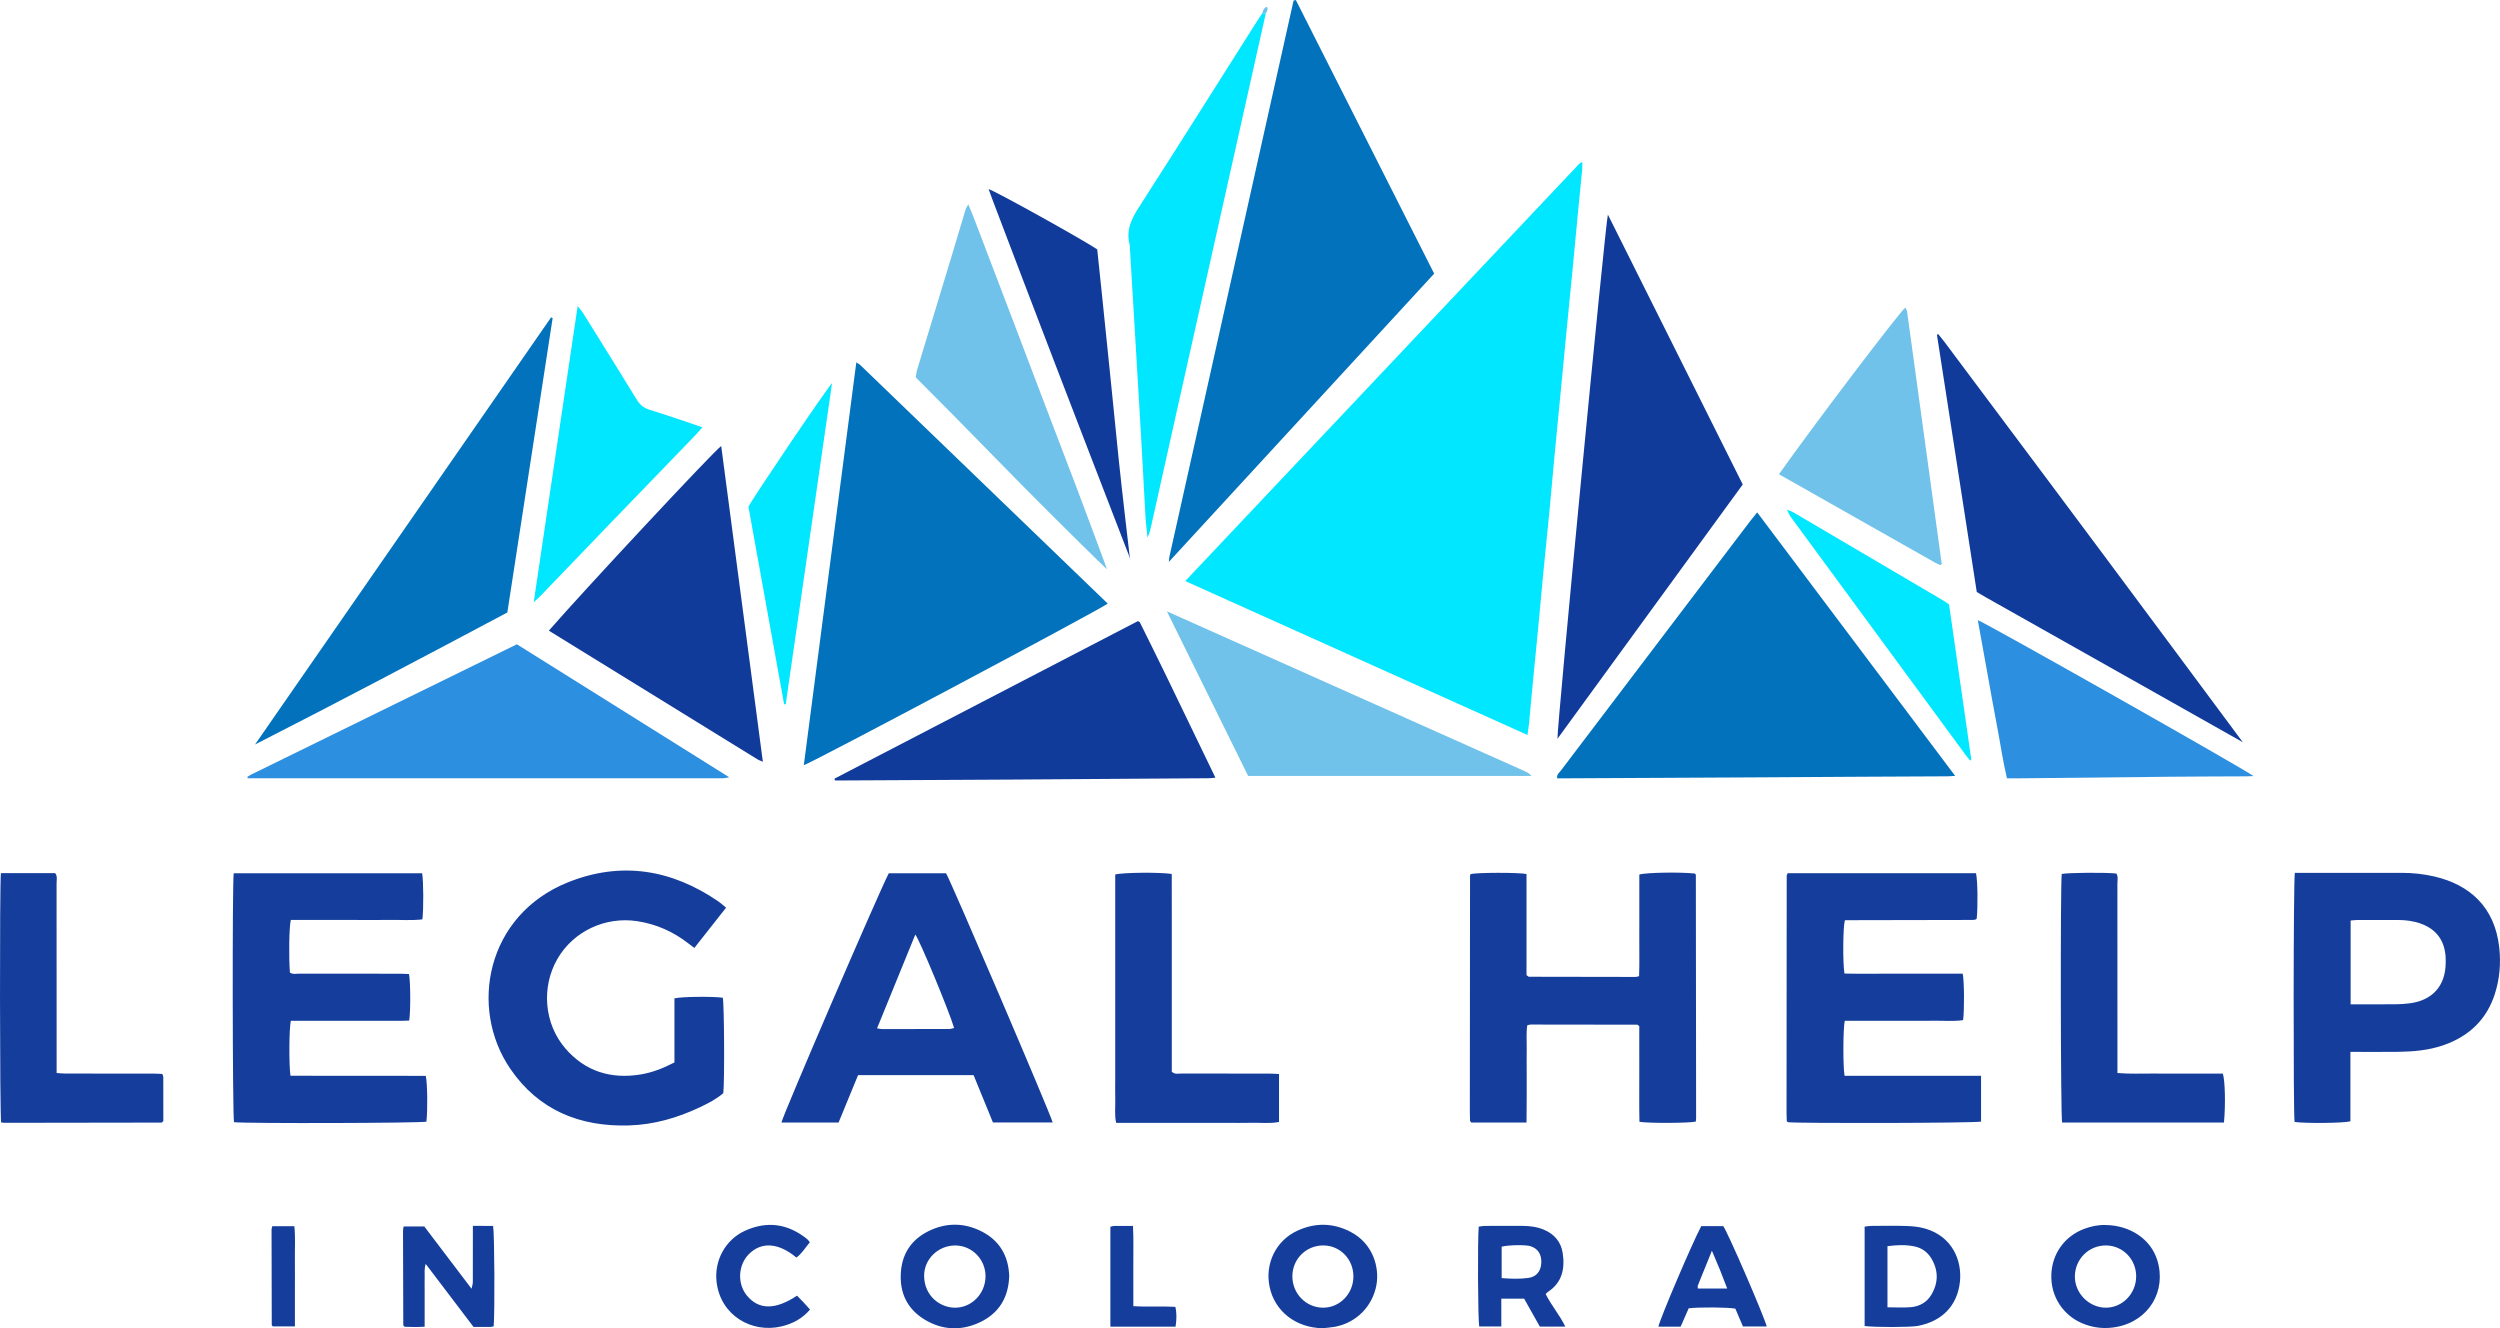 <?xml version="1.0" encoding="UTF-8"?> <svg xmlns="http://www.w3.org/2000/svg" id="uuid-81f97d31-c544-462f-9e81-756e5cb823f8" data-name="Layer 1" width="36.7in" height="19.5in" viewBox="0 0 2642.11 1403.78"><path d="M1732.64,1185.55c-.38-16.74-.13-33.65-.17-50.55-.05-16.98-.01-33.96-.01-50.54-.73-.61-.98-.83-1.25-1.03-.26-.2-.54-.53-.8-.53-37.65-.08-75.29-.13-112.94-.15-.94,0-1.88.44-3.38.81-1.28,8.5-.43,17.1-.58,25.65-.15,8.66-.03,17.32-.03,25.99s.03,16.66,0,24.99c-.03,8.58-.12,17.15-.19,26.08h-58.47c-.41-.52-.62-.75-.79-1.02-.18-.28-.43-.58-.44-.89-.1-2.99-.22-5.99-.21-8.98.05-83.29.12-166.58.22-249.87,0-.61.43-1.23.66-1.84,7.6-1.62,49.34-1.75,59.03-.04v106.87c1.07.82,1.33,1.03,1.6,1.22.27.19.55.51.82.51,37.65.09,75.29.15,112.94.19.93,0,1.86-.38,3.58-.75.55-11.89.18-23.79.25-35.68.07-11.99.02-23.99.02-35.98v-35.77c6.86-2.2,43.24-2.78,58.68-1.08.25.22.55.41.73.67.18.26.33.6.33.9.11,85.62.2,171.24.28,256.86,0,1.28-.24,2.56-.36,3.74-7.78,1.67-48.97,1.87-59.47.22ZM1949.41,1136.91c-1.74-9.97-1.62-49.45.19-58.13,10.06,0,20.32,0,30.58,0h32c10.33,0,20.67.15,31-.04,10.53-.2,21.13.89,31.51-.64,1.42-10.55,1.26-40.32-.36-49.09h-41.53c-14,0-28,.03-42,0-13.9-.04-27.8.2-41.52-.16-1.89-12.48-1.5-49.45.43-56.15.32-.08.63-.23.95-.23,44.66-.09,89.31-.16,133.97-.26.99,0,1.98-.19,2.96-.34.3-.05.6-.23.85-.42.26-.2.44-.49.66-.75,1.32-13.33.94-40.54-.76-47.87h-199.04c-.57,1.39-1.03,1.98-1.03,2.58-.09,83.65-.14,167.31-.18,250.96,0,2.66.13,5.32.23,7.99.01.3.18.62.36.87.19.26.49.45.81.74,12.43,1.39,196.05.98,204.18-.64.03-15.66.05-31.48,0-48.4-48.81,0-96.63,0-144.26,0ZM449.99,1136.97c-47.57-.14-95.37.03-143-.1-1.72-11.52-1.49-49.9.38-58.09,10.06,0,20.33,0,30.6,0h31.99c10.33,0,20.66.05,30.99-.01,10.56-.06,21.14.29,31.51-.21,1.56-10.15,1.44-40.54-.2-49.18-3.36-.12-6.94-.34-10.51-.35-34.99-.03-69.98.02-104.97-.08-3.48-.01-7.28,1.12-10.39-1.19-1.3-17.3-.85-47.52.94-55.54,11.43,0,23.04,0,34.64,0h34.99c11.66,0,23.33.13,34.99-.04,11.52-.16,23.08.74,34.44-.57,1.36-10.7,1.2-40.72-.25-48.72h-199.15c-1.62,12.08-1.24,255.86.31,263.05,13.75,1.51,196.25,1.01,203.34-.55,1.41-11.15,1.14-40.24-.65-48.42ZM999.84,922.89c4.08,5.91,109.91,253.06,112.67,263.32h-63.14c-6.82-16.67-13.58-33.21-20.45-50.01h-122.06c-6.79,16.5-13.71,33.32-20.62,50.11h-60.38c1.48-7.84,102.07-241.34,113.43-263.42h60.54ZM1008.36,1086.41c-5.59-18.63-36.62-93.44-41.03-98.74-13.37,32.77-26.65,65.33-40.43,99.11,2.65.38,3.92.73,5.19.73,23.63.03,47.25.05,70.88-.03,1.78,0,3.56-.69,5.4-1.07ZM763.92,1054.4c-11.14-1.51-43.44-1.19-51.14.68v67.73c-12.3,6.31-23.8,10.78-36.03,12.74-31.23,5.02-58.26-3.25-79.19-27.48-22.47-26.01-25.65-64.57-8.62-94.39,16.87-29.53,50.88-45.46,84.93-40.12,19.89,3.12,37.56,11.02,53.4,23.27,2.02,1.56,4.06,3.09,6.54,4.98,11.25-14.28,22.13-28.1,33.53-42.56-2.94-2.43-5.31-4.7-7.99-6.53-49.62-34.03-103.08-42.84-159.27-20.21-85.98,34.63-104.84,132.44-60.8,196.97,29.97,43.92,73.74,61.55,125.79,59.88,26.27-.84,51.2-8.08,74.9-19.34,8.7-4.13,17.26-8.59,24.46-14.78,1.41-13.15.96-93.66-.53-100.82ZM2636.83,1049.95c-8.68,27.41-27.28,45.08-54.15,54.52-15.62,5.49-31.84,6.9-48.2,7.12-16.32.21-32.64.05-50.46.05v73.4c-7.92,1.99-48.07,2.29-59.02.64-1.4-9.71-1.29-254.12.28-263.24,2.73,0,5.65,0,8.56,0,34.65,0,69.31.03,103.96-.02,12.05-.02,23.95,1.24,35.65,4.03,36.19,8.62,63.21,31.73,67.89,75.1,1.78,16.44.46,32.63-4.53,48.39ZM2584.61,1010.8c-1.28-16.98-9.74-28.65-25.82-34.57-7.91-2.92-16.14-3.98-24.53-3.98-14.33,0-28.66-.03-43,.02-2.23,0-4.45.35-7.01.56v88.54c16.5,0,32.11.08,47.72-.05,4.99-.04,10-.39,14.95-1.04,23.88-3.14,37.54-18.56,37.79-42.48.02-2.33.07-4.67-.1-7ZM1351.72,1135.02c-4-.17-7.26-.42-10.51-.43-30.98-.03-61.95.02-92.93-.07-3.16,0-6.67,1.15-9.88-1.93,0-16.99,0-34.28,0-51.58v-52.96c0-17.32,0-34.64,0-51.96-.01-17.56.06-35.12-.05-52.49-12.47-1.96-52.43-1.57-59.74.58,0,7.77,0,15.72,0,23.68v190.85c0,7.99-.14,15.99.04,23.98.18,7.83-.9,15.76.93,23.96h115.42c9.33,0,18.66.17,27.98-.05,9.49-.23,19.07,1.03,28.74-.9v-50.69ZM2312.36,1134.57c-12.33,0-24.66.1-36.99-.03-12.22-.13-24.48.6-37.56-.58v-11.28c0-62.99.02-125.98-.05-188.97,0-3.54,1.04-7.31-1.12-10.57-11.49-1.27-50.37-.96-57.71.44-1.5,10.37-1.21,254.9.39,262.7h171.06c1.79-18.82,1.18-44.82-1.23-51.71h-36.77ZM171.6,1134.97c-3.2-.13-6.45-.38-9.7-.38-30.97-.03-61.94,0-92.91-.04-2.87,0-5.73-.35-9.14-.57,0-4.41,0-8.03,0-11.65,0-62.94.02-125.88-.06-188.82,0-3.52,1.15-7.31-1.47-10.8H.97c-1.45,11.26-1.2,255.35.22,263.5,1.15.13,2.42.41,3.68.41,55.28-.06,110.55-.14,165.83-.25.27,0,.54-.33.79-.53.26-.21.49-.45,1.13-1.03,0-15.26.01-30.89-.04-46.52,0-.92-.53-1.83-.99-3.31ZM511.52,1295.55h-11.78c0,4.28,0,7.54,0,10.81,0,16.31.03,32.62-.05,48.94,0,1.68-.67,3.36-1.36,6.63-17.44-22.98-33.88-44.65-49.93-65.81h-21.84c-.28,1.81-.64,3.11-.64,4.4.06,33.28.17,66.56.28,99.85,0,.28.25.58.44.82.21.25.49.44,1.11.98,6.5.28,13.36.38,21.03-.08v-39.52c0-4.33-.1-8.66.03-12.98.12-4.09-.64-8.3,1.09-13.87,17.52,23.09,34.14,44.98,50.56,66.63,6.48,0,12.14.02,17.79-.02.95,0,1.9-.33,3.48-.62,1.28-14.19.9-97.85-.59-106.13h-9.62ZM1454.72,1357.76c-3.99,22.5-21.06,40.23-44.15,44.45-4.23.78-8.57,1.01-12.86,1.49-28.17-.48-50.51-17.82-55.94-43.71-5.17-24.67,6.71-49.03,29.59-59.48,18.65-8.52,37.5-8.22,55.77,1.22,24.35,12.57,30.75,38.12,27.58,56.02ZM1430.33,1349.25c.19-18.18-13.72-32.8-31.43-33.04-18.33-.25-33.01,14.2-33.07,32.55-.06,18.35,14.56,33.26,32.56,33.22,17.55-.04,31.75-14.59,31.94-32.73ZM2071.35,1354.5c-2.7,25.39-18.8,41.89-44.65,46.78-7.76,1.47-46.24,1.55-56.08.04v-104.98c2.23-.28,4.44-.77,6.64-.78,12.65-.08,25.32-.34,37.95.09,6.59.22,13.36.94,19.65,2.8,28.82,8.48,38.81,34.16,36.49,56.06ZM2040.98,1329.69c-4-6.6-10.12-10.87-17.47-12.42-9.38-1.98-18.96-1.57-28.75-.29v64.6c8.97,0,16.96.55,24.84-.15,9.01-.8,16.69-5.03,21.45-12.99,7.66-12.81,7.73-25.89-.06-38.76ZM1633.53,1367.57c5.83,11.81,14.72,21.86,20.74,34.44h-26.88c-5.55-9.86-11.07-19.67-16.64-29.57h-24.1v29.37h-23.36c-1.37-7.94-1.77-91.29-.51-105.45,2.07-.27,4.26-.79,6.46-.8,13.33-.08,26.66-.09,39.98-.02,7.7.04,15.25,1,22.46,4.03,11.04,4.63,18.02,12.86,19.82,24.5,2.55,16.43-.39,31.29-15.59,41.26-.82.54-1.45,1.35-2.4,2.24ZM1617.44,1316.98c-5.2-1.64-23.97-1.29-30.43.58v33.17c9.75.74,19.03,1.08,28.22-.19,8.57-1.18,13.24-7.06,13.67-15.85.45-9.09-3.52-15.21-11.46-17.7ZM1066.58,1348.4c-.67,22.4-10.46,39.19-30.62,48.84-19.59,9.38-39.53,8.74-58.26-2.39-18.88-11.22-27.2-28.58-25.61-50.45,1.45-19.91,11.42-34.52,29.19-43.3,18.42-9.1,37.39-9.1,55.74.08,19.23,9.63,28.76,25.87,29.56,47.2ZM1041.54,1349.18c.26-17.93-13.98-32.74-31.69-32.95-18.18-.22-33.59,14.54-33.19,32.61.47,20.9,16.74,32.75,31.86,33.15,17.85.47,32.75-14.32,33.02-32.81ZM2279.84,1331.58c10.13,32.41-8.43,64.09-42.52,70.68-12.7,2.46-25.16,1.22-37.12-3.94-18.78-8.11-33.2-27.08-32.25-51.63.83-21.57,13.88-40.16,34.6-47.97,7.52-2.83,15.34-4.36,22.44-4.11,26.17.26,47.93,14.82,54.86,36.97ZM2257.6,1349.08c.14-18.04-13.98-32.67-31.71-32.86-18.25-.19-32.94,14.32-33.07,32.68-.13,17.89,15.04,33.14,32.91,33.08,17.4-.05,31.73-14.85,31.87-32.9ZM1821.23,1295.83c4.2,5.28,41.81,91.82,45.97,106.03h-25.16c-2.65-6.21-5.37-12.59-8.04-18.85-7.46-1.49-37.84-1.74-49.31-.38-2.78,6.33-5.68,12.95-8.51,19.41h-23.5c1.32-7.61,35.11-86.95,45.24-106.22h23.3ZM1825.39,1361.75c-4.93-13.26-9.95-25.7-16.17-39.96-5.42,13.36-10.17,25-14.83,36.66-.33.83-.04,1.91-.04,3.3h31.05ZM842.34,1369.25c-22.92,15.29-40.5,15.12-52.99-.09-10.33-12.57-9.37-32.2,2.14-43.8,13.2-13.31,31.34-12.09,50.17,3.66,5.92-4.25,9.44-10.6,14.22-16.19-1.18-1.41-1.87-2.57-2.86-3.36-19.97-16.09-41.9-19.46-65.32-8.95-21.27,9.55-33.11,31.9-30.35,54.59,4.3,35.33,37.25,53.97,68.36,46.71,11.73-2.74,22.22-8.2,30.36-17.88-2.61-2.89-4.79-5.39-7.05-7.8-2.22-2.37-4.52-4.65-6.69-6.87ZM1197.76,1380.37c0-14.85.07-28.77-.02-42.68-.08-13.82.39-27.65-.35-42.14-7.23,0-13.5-.04-19.77.04-1.25.02-2.5.49-4.13.83v105.63h68.9c1.04-7.13,1.43-13.92-.23-20.99-14.77-.78-29.31.31-44.39-.7ZM311.08,1295.86h-23.31c-.4,1.74-.8,2.68-.79,3.62.04,33.57.12,67.14.22,100.71,0,.28.31.57.49.84.19.27.4.53.57.75h23.41v-35.28c0-11.97.11-23.94-.03-35.9-.13-11.47.64-22.99-.55-34.73Z" fill="#153e9c" stroke-width="0"></path><g><path d="M1252.62,614.05c139.78-148.05,278.1-294.56,416.44-441.04.6-.64,1.57-.94,3.15-1.84,0,2.91.18,5.11-.03,7.28-1.67,17.56-3.45,35.11-5.14,52.67-1.63,16.9-3.15,33.81-4.79,50.7-2.47,25.51-5.02,51-7.51,76.51-1.45,14.91-2.83,29.82-4.27,44.73-2.59,26.83-5.24,53.66-7.78,80.5-1.64,17.23-3.05,34.49-4.71,51.72-2.36,24.51-4.89,49.01-7.27,73.52-1.58,16.23-2.98,32.48-4.53,48.72-2.35,24.52-4.78,49.03-7.14,73.55-1.08,11.27-2.02,22.55-3.11,33.81-.35,3.56-.99,7.09-1.66,11.84-120.78-54.33-240.54-108.19-361.66-162.67Z" fill="#01e7ff" stroke-width="0"></path><path d="M849.5,808.65c18.4-141.89,36.86-283.33,55.48-425.67,1.84,1.16,3.03,1.65,3.9,2.49,87.26,84.09,174.49,168.2,261.81,252.39-7.53,6.06-312.5,168.26-321.19,170.78Z" fill="#0272bc" stroke-width="0"></path><path d="M1369.51,0c48.63,96.21,97.27,192.41,146.18,289.16-93.17,101.22-186.01,202.09-280.44,304.69.43-3.58.46-4.77.72-5.9,43.7-195.79,87.42-391.58,131.14-587.37.8-.19,1.6-.39,2.4-.58Z" fill="#0272bc" stroke-width="0"></path><path d="M1857.06,541.45c69.94,93.09,139.09,185.14,209.22,278.49-3.69.23-5.81.46-7.94.47-30.98.16-61.96.28-92.93.45-34.97.19-69.94.46-104.91.64-67.95.36-135.9.68-203.84,1.02-3.65.02-7.3,0-10.98,0-.74-3.93,2.08-5.77,3.76-7.99,50.49-66.62,101.04-133.2,151.59-199.78,16.11-21.22,32.21-42.45,48.34-63.66,2.19-2.88,4.52-5.66,7.7-9.64Z" fill="#0272bc" stroke-width="0"></path><path d="M1699.29,226.79c47.61,95.27,94.88,189.86,142.52,285.18-64.96,89.3-130.03,178.48-195.82,268.77-.48-13.6,50.69-545.26,53.3-553.96Z" fill="#113b9a" stroke-width="0"></path><path d="M269.53,786.79c104.28-150.45,208.57-300.9,312.85-451.35.56.21,1.13.43,1.69.64-15.96,103.69-31.92,207.38-47.89,311.18-88.78,47.19-177.21,93.97-266.65,139.53Z" fill="#0272bc" stroke-width="0"></path><path d="M261.41,821.06c1.28-.81,2.5-1.75,3.85-2.41,93.49-45.86,186.99-91.69,281-137.78,74.5,46.66,148.64,93.09,224.46,140.57-3.4.54-5.03,1.01-6.68,1.03-6.66.09-13.32.04-19.98.04-157.21,0-314.42,0-471.63,0-3.53,0-7.06,0-10.6,0l-.43-1.45Z" fill="#2d8fe0" stroke-width="0"></path><path d="M2264.41,724.63c-55.15-31.05-110.27-62.14-165.39-93.23-3.18-1.79-6.3-3.7-9.88-5.8-14.03-90.59-28.07-181.26-42.1-271.92.43-.21.86-.42,1.3-.63,2.23,2.76,4.55,5.46,6.67,8.29,38.13,50.96,76.22,101.95,114.35,152.92,64.07,85.66,200.96,270.14,200.96,270.14,0,0-73.98-41.8-105.9-59.77Z" fill="#113b9a" stroke-width="0"></path><path d="M580.05,666.48c35.49-40.9,173.68-189.08,182.15-195.17,14.66,111.12,29.27,221.87,44.02,333.68-2.59-1.12-4.15-1.58-5.49-2.41-73.36-45.22-146.7-90.47-220.68-136.1Z" fill="#113b9a" stroke-width="0"></path><path d="M881.98,822.83c106.91-55.5,213.83-111.01,320.46-166.37.74.26,1.05.34,1.34.49.29.15.66.31.79.57,9,18.2,18.08,36.36,26.94,54.62,17.56,36.2,35.01,72.46,52.99,109.69-3.09.27-5.22.6-7.35.61-23.99.19-47.99.31-71.98.48-44.98.31-89.97.66-134.95.93-59.32.35-118.65.63-177.97.93-3.32.02-6.63,0-9.95,0-.11-.65-.21-1.3-.32-1.96Z" fill="#113b9a" stroke-width="0"></path><path d="M1337.74,14.08c-12.48,55.83-24.96,111.66-37.45,167.49-18.45,82.44-36.91,164.87-55.35,247.32-9.58,42.85-19.11,85.71-28.68,128.56-.79,3.54-1.71,7.05-3.55,10.68-.33-3.21-.66-6.43-.98-9.64-.36-3.64-.84-7.28-1.05-10.93-1.63-29.25-3.15-58.5-4.82-87.74-1.94-33.89-3.98-67.78-5.99-101.67-1.98-33.22-3.99-66.44-5.98-99.67-4.14-15.15,1.86-27.2,9.97-39.8,41.97-65.24,83.21-130.94,124.72-196.48,1.78-2.81,3.69-5.54,5.53-8.3,1.21.06,2.43.12,3.64.18Z" fill="#01e7ff" stroke-width="0"></path><path d="M1319.1,819.99c-28.33-57.38-56.54-114.52-85.88-173.93,127.55,56.96,252.82,112.9,378.08,168.86,2.61,1.16,5.09,2.62,7.22,5.07h-299.43Z" fill="#70c2ea" stroke-width="0"></path><path d="M1169.98,601.56c-2.18-1.31-60.22-58.88-86-84.95-25.3-25.58-50.38-51.37-75.62-77.01-13.31-13.53-26.75-26.93-40.6-40.87.54-2.85.83-5.79,1.67-8.56,11.45-37.86,23.01-75.69,34.48-113.54,5.59-18.45,11.03-36.94,16.61-55.39.44-1.46,1.43-2.77,2.79-5.33,2,4.78,3.62,8.38,5.03,12.06,13.41,35.1,26.81,70.22,40.17,105.34,10.29,27.04,20.52,54.1,30.81,81.13,13.02,34.19,26.06,68.38,39.11,102.56,9.25,24.24,31.55,84.57,31.55,84.57Z" fill="#70c2ea" stroke-width="0"></path><path d="M2090.23,655.37c8.44,2.85,283.51,158.35,291.38,164.8-3.05.11-5.18.25-7.31.26-26.31.14-52.61.16-78.92.41-53.26.5-106.52,1.11-159.77,1.67-4.62.05-9.25,0-14.57,0-4.47-18.85-7.07-37.55-10.65-56.04-3.54-18.28-6.71-36.63-10.03-54.95-3.36-18.59-6.71-37.18-10.13-56.16Z" fill="#2d8fe0" stroke-width="0"></path><path d="M1880.06,501.17c35.7-50.46,126.18-169.87,133.59-176.2.68,1.57,1.66,2.94,1.86,4.42,12.26,89,24.46,178.02,36.62,266.78-.69.48-.9.71-1.15.78-.31.08-.71.13-.98,0-1.81-.84-3.65-1.62-5.39-2.61-54.66-30.94-109.31-61.9-164.56-93.19Z" fill="#70c2ea" stroke-width="0"></path><path d="M564.06,636.39c15.58-105.01,30.88-208.11,46.44-312.98,2.6,3.36,4.32,5.24,5.65,7.36,19.01,30.5,38.08,60.97,56.83,91.63,3.34,5.46,7.36,8.7,13.53,10.61,18.36,5.69,36.52,12.05,55.81,18.49-2.68,3.06-4.7,5.57-6.93,7.89-31.89,33.06-63.84,66.06-95.71,99.13-22.87,23.72-45.65,47.53-68.5,71.27-1.78,1.85-3.77,3.51-7.11,6.59Z" fill="#01e7ff" stroke-width="0"></path><path d="M1194.49,590.59s-76.93-199.09-112.18-291.72c-11.12-29.22-22.24-58.45-33.35-87.67-1.39-3.66-2.69-7.35-4.17-11.42,7.73,2.4,99.17,53.25,114.8,63.74,1.48,14.12,3.03,28.66,4.53,43.19,3.17,30.78,6.34,61.57,9.47,92.36,2.93,28.8,5.76,57.62,8.71,86.42,3.12,30.45,11.46,101.3,11.46,101.3l.73,3.8Z" fill="#113b9a" stroke-width="0"></path><path d="M1888.19,538.45c2.41,1,4.97,1.73,7.19,3.04,52.79,31,105.54,62.05,158.29,93.11,1.99,1.17,3.83,2.58,6.16,4.17,7.85,54.68,15.71,109.5,23.58,164.31-.42.2-.84.4-1.26.59-1.41-1.68-2.93-3.3-4.23-5.06-61.69-83.92-123.37-167.84-184.99-251.81-1.89-2.57-3.08-5.66-4.6-8.51l-.14.15Z" fill="#01e7ff" stroke-width="0"></path><path d="M828.71,744.36c-12.59-69.68-25.17-139.36-37.73-208.86,4.35-8.86,82.06-124.04,88.37-130.61-16.42,113.82-32.69,226.53-48.96,339.25-.56.07-1.13.14-1.69.22Z" fill="#01e7ff" stroke-width="0"></path><path d="M1337.74,14.08c-1.21-.06-2.43-.12-3.64-.18.63-2.84,1.61-5.45,4.66-6.85,1.86,2.78.31,4.89-1.02,7.03Z" fill="#70c2ea" stroke-width="0"></path><path d="M1888.33,538.3c-.35-.26-.69-.52-1.04-.78.2.04.48.01.57.13.17.22.22.53.32.8l.14-.15Z" fill="#01e7ff" stroke-width="0"></path></g></svg> 